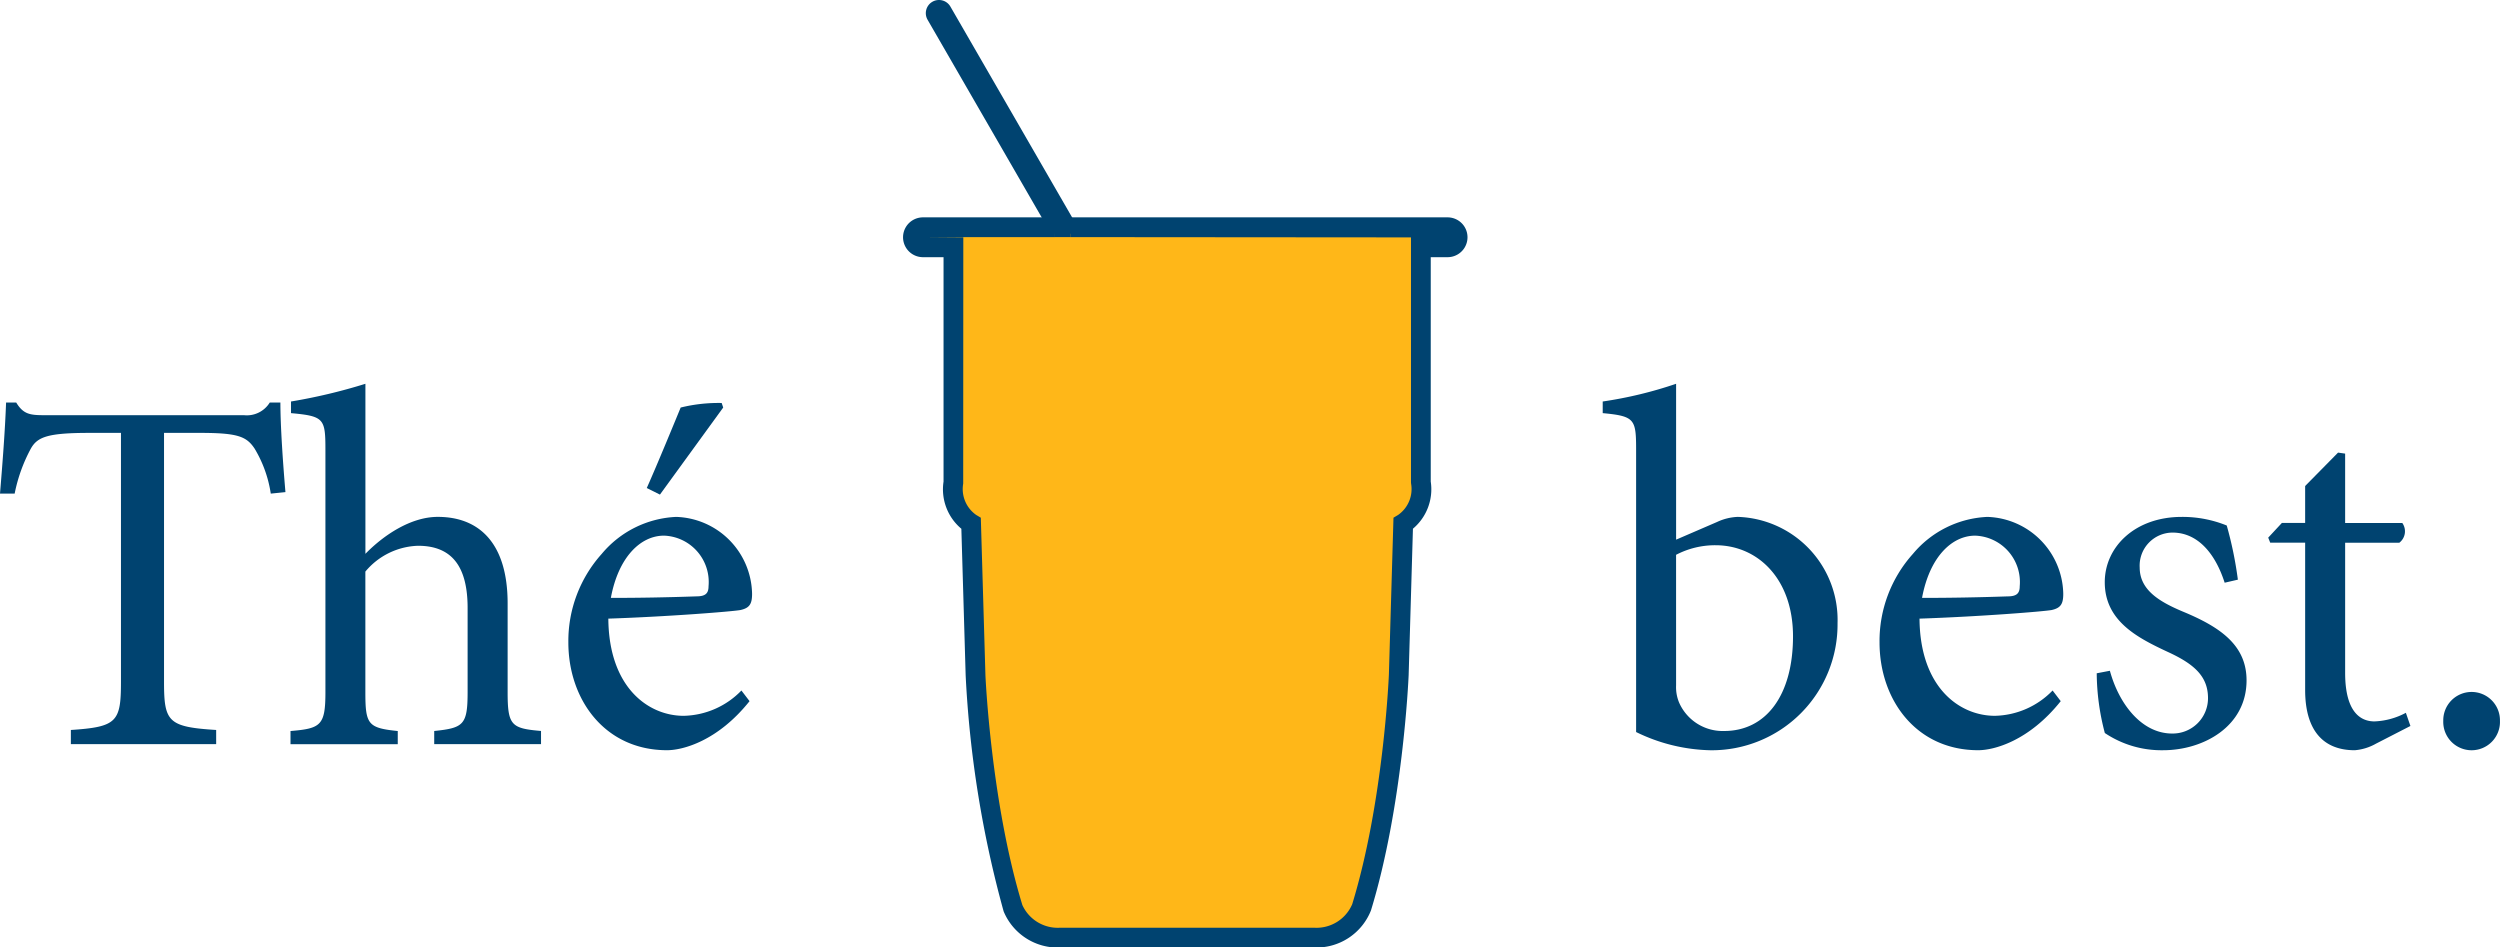 <svg id="the-best" xmlns="http://www.w3.org/2000/svg" width="208.928" height="79.183" viewBox="0 0 208.928 79.183">
  <g id="Raggruppa_2315" data-name="Raggruppa 2315">
    <path id="Tracciato_5734" data-name="Tracciato 5734" d="M164.561,310.535H153.454a.837.837,0,1,0,0,1.674h2.563V331.8a3.43,3.43,0,0,0,1.487,3.435l.373,12.635c.018.44.5,10.876,3.146,19.44a4.086,4.086,0,0,0,3.969,2.473H186.37a4.086,4.086,0,0,0,3.983-2.511c2.634-8.526,3.114-18.962,3.134-19.413l.372-12.623a3.429,3.429,0,0,0,1.486-3.435V312.209h2.249a.837.837,0,1,0,0-1.674H165.841" transform="translate(-76.514 -291.544)" fill="#ffb718"/>
    <path id="Tracciato_5735" data-name="Tracciato 5735" d="M185.712,369.9H164.477a4.9,4.9,0,0,1-4.72-3.024,90.765,90.765,0,0,1-3.173-19.723l-.359-12.25a4.3,4.3,0,0,1-1.489-3.941V312.207h-1.72a1.664,1.664,0,1,1,0-3.328h11.032v1.651H153.016l3.372.026-.009,20.577a2.637,2.637,0,0,0,1.083,2.614l.389.232.384,13.112c0,.1.471,10.715,3.089,19.261a3.25,3.25,0,0,0,3.153,1.893h21.234a3.246,3.246,0,0,0,3.178-1.965c2.579-8.425,3.048-18.775,3.066-19.211l.383-13.09.389-.232a2.635,2.635,0,0,0,1.082-2.614l-.009-.119V310.556h3.06l-31.54-.026v-1.651h31.54a1.664,1.664,0,1,1,0,3.328h-1.408v18.751a4.3,4.3,0,0,1-1.488,3.941l-.358,12.229c-.019.456-.5,11.011-3.149,19.669a4.9,4.9,0,0,1-4.745,3.1" transform="translate(-75.883 -290.714)" fill="#004370"/>
    <path id="Tracciato_5736" data-name="Tracciato 5736" d="M168.188,291.99h-2.543L155.316,274.1a1.1,1.1,0,1,1,1.908-1.1Zm-1.907-1.1-1.8-3.12Z" transform="translate(-77.797 -272.449)" fill="#004370"/>
    <rect id="Rettangolo_2160" data-name="Rettangolo 2160" width="1.272" height="1.651" transform="translate(88.166 18.164)" fill="#004370"/>
    <path id="Tracciato_5737" data-name="Tracciato 5737" d="M110.4,364.883c-2.665,3.341-5.583,4.1-6.895,4.1-5.2,0-8.248-4.23-8.248-9.01a10.9,10.9,0,0,1,2.792-7.4,8.589,8.589,0,0,1,6.217-3.088,6.55,6.55,0,0,1,6.345,6.43c0,.846-.211,1.184-.973,1.353-.719.128-6.006.55-11.04.719.042,5.754,3.341,8.122,6.3,8.122a6.908,6.908,0,0,0,4.822-2.115Zm-11.59-8.629c2.369,0,4.7-.043,7.148-.128.761,0,1.015-.253,1.015-.846a3.879,3.879,0,0,0-3.722-4.229c-1.946,0-3.807,1.777-4.441,5.2m3-9.179c.8-1.777,2.538-6.005,2.834-6.726a13.143,13.143,0,0,1,3.427-.38l.127.38-5.287,7.275Z" transform="translate(-47.759 -306.287)" fill="#004370"/>
    <path id="Tracciato_5738" data-name="Tracciato 5738" d="M60.7,366.89v-1.1c2.454-.255,2.791-.508,2.791-3.257v-7.022c0-3.468-1.31-5.2-4.145-5.2a5.964,5.964,0,0,0-4.4,2.158v10.067c0,2.707.211,3,2.707,3.257v1.1H48.69v-1.1c2.537-.212,2.918-.465,2.918-3.257V342.357c0-2.666-.084-2.876-2.876-3.131v-.972a46.425,46.425,0,0,0,6.218-1.481v14.211c1.48-1.522,3.765-3.088,6.048-3.088,3.427,0,5.837,2.157,5.837,7.234v7.4c0,2.791.3,3.045,2.791,3.257v1.1Z" transform="translate(-24.412 -304.7)" fill="#004370"/>
    <path id="Tracciato_5739" data-name="Tracciato 5739" d="M22.629,347.525a10.224,10.224,0,0,0-1.353-3.764c-.677-1.015-1.4-1.311-4.568-1.311h-3v20.81c0,3.341.339,3.764,4.357,4.018v1.184H5.922v-1.184c3.849-.254,4.187-.677,4.187-4.018v-20.81H7.486c-3.511,0-4.357.338-4.907,1.311a13.321,13.321,0,0,0-1.354,3.764H0c.211-2.538.423-5.287.508-7.613h.846c.592.973,1.141,1.059,2.326,1.059H20.387a2.252,2.252,0,0,0,2.158-1.059h.888c0,1.946.211,5.034.422,7.487Z" transform="translate(0 -306.273)" fill="#004370"/>
    <path id="Tracciato_5740" data-name="Tracciato 5740" d="M278.178,348.321a4.449,4.449,0,0,1,1.734-.424,8.616,8.616,0,0,1,8.332,8.883A10.515,10.515,0,0,1,277.628,367.4a14.771,14.771,0,0,1-6.218-1.523V342.357c0-2.623-.084-2.876-2.791-3.131v-.972a34.379,34.379,0,0,0,6.133-1.481V349.8Zm-3.427,13.663a3.355,3.355,0,0,0,.254,1.437,3.976,3.976,0,0,0,3.764,2.369c3.511,0,5.753-3,5.753-7.909,0-4.823-2.961-7.615-6.472-7.615a7.037,7.037,0,0,0-3.3.8Z" transform="translate(-134.678 -304.7)" fill="#004370"/>
    <path id="Tracciato_5741" data-name="Tracciato 5741" d="M330.157,374.48c-2.665,3.341-5.583,4.1-6.894,4.1-5.2,0-8.249-4.23-8.249-9.01a10.9,10.9,0,0,1,2.792-7.4,8.588,8.588,0,0,1,6.217-3.088,6.551,6.551,0,0,1,6.345,6.43c0,.846-.212,1.184-.973,1.353-.719.127-6.006.549-11.04.719.042,5.753,3.341,8.121,6.3,8.121a6.907,6.907,0,0,0,4.822-2.115Zm-11.59-8.629c2.369,0,4.7-.043,7.148-.127.761,0,1.015-.254,1.015-.846a3.879,3.879,0,0,0-3.722-4.229c-1.946,0-3.807,1.777-4.441,5.2" transform="translate(-157.939 -315.884)" fill="#004370"/>
    <path id="Tracciato_5742" data-name="Tracciato 5742" d="M362.1,364.582c-.8-2.5-2.285-4.189-4.357-4.189A2.76,2.76,0,0,0,355,363.312c0,1.9,1.692,2.876,3.6,3.68,3.172,1.311,5.33,2.833,5.33,5.752,0,3.849-3.6,5.838-6.98,5.838a8.491,8.491,0,0,1-4.864-1.439,19.967,19.967,0,0,1-.677-4.992l1.1-.21c.761,2.791,2.665,5.245,5.2,5.245a2.951,2.951,0,0,0,3-2.962c0-1.861-1.227-2.876-3.341-3.849-2.539-1.184-5.287-2.579-5.287-5.836,0-2.96,2.538-5.457,6.43-5.457a9.828,9.828,0,0,1,3.764.72,31.715,31.715,0,0,1,.93,4.525Z" transform="translate(-176.183 -315.884)" fill="#004370"/>
    <path id="Tracciato_5743" data-name="Tracciato 5743" d="M389.167,372.631a4.3,4.3,0,0,1-1.777.551c-2.665,0-4.146-1.692-4.146-5.035V355.838h-2.918l-.169-.422,1.141-1.227h1.946V351.1l2.75-2.791.592.084v5.8h4.779a1.2,1.2,0,0,1-.253,1.649h-4.526v10.871c0,3.426,1.4,4.06,2.453,4.06a6.038,6.038,0,0,0,2.622-.719l.381,1.1Z" transform="translate(-190.6 -310.484)" fill="#004370"/>
    <path id="Tracciato_5744" data-name="Tracciato 5744" d="M409.5,390.846a2.369,2.369,0,1,1,4.737,0,2.37,2.37,0,1,1-4.737,0" transform="translate(-205.313 -330.601)" fill="#004370"/>
  </g>
</svg>
